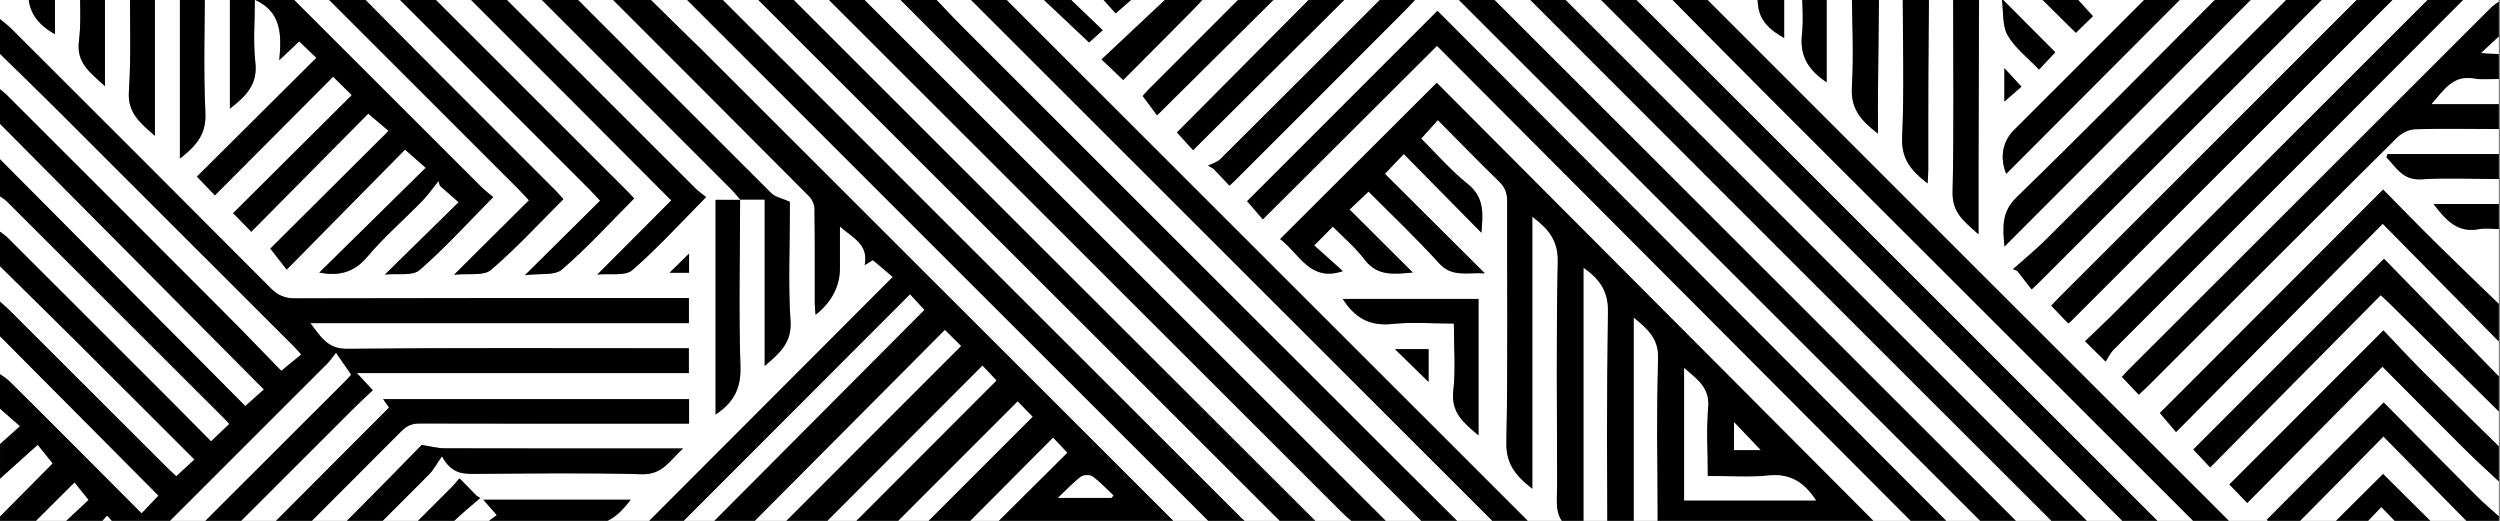 <?xml version="1.0" encoding="UTF-8"?><svg id="Layer_1" xmlns="http://www.w3.org/2000/svg" viewBox="0 0 1920 400"><rect x="0" y="0" width="1920" height="400" fill="#808080" stroke="none"/><defs><style>.cls-1,.cls-2{stroke-width:0px;}.cls-2{fill:#fff;}</style></defs><g id="Tsftgt"><path class="cls-2" d="m410.68,830.27h-26.87c-.97-1.24-1.82-2.59-2.93-3.69-61.88-61.85-123.79-123.69-185.71-185.5-1.05-1.05-2.37-1.84-2.41-1.87-4.85,4.66-9.13,8.77-13.68,13.14,59.16,59.18,118.51,118.55,177.86,177.92-9.6,0-19.19,0-28.79,0-1.6-2.23-2.92-4.74-4.84-6.66-48.34-48.39-96.78-96.69-145.09-145.11-4.46-4.47-8.2-9.64-11.44-13.48-6.14,5.86-10.46,9.99-16.24,15.51,2.53,1.84,5.42,3.41,7.65,5.64,42.36,42.17,84.67,84.4,126.91,126.68,5.6,5.6,10.79,11.61,16.17,17.42h-26.87c-9.15-9.66-18.29-19.32-28.3-29.89-9.49,10.38-18.42,20.14-27.35,29.89h-26.87c1.81-2.45,3.36-5.17,5.48-7.32,11.59-11.72,23.32-23.31,33.5-33.45-4.49-5.35-8.44-10.06-11.44-13.63-18.87,18.23-37.6,36.31-56.33,54.4h-26.87c22.94-23.3,45.88-46.61,68.04-69.11-4.68-4.72-8.87-8.94-13.54-13.65-17.07,17.13-34.45,34.42-51.67,51.88-10.03,10.17-19.8,20.58-29.69,30.88h-26.87c2.42-2.88,4.65-5.94,7.29-8.6,29.26-29.45,58.59-58.85,87.13-87.49-4.17-5-8.14-9.75-12.36-14.8-37.64,37.65-74.24,74.27-110.84,110.88h-26.87c41.46-41.06,82.92-82.12,124-122.8-5.24-6.1-9.13-10.62-13.07-15.2-1.71,1.46-2.73,2.23-3.62,3.12-34.65,34.48-69.37,68.89-103.82,103.57-3.3,3.32-4.92,8.32-7.06,12.1-.09-.19-.66-1.39-1.33-2.79C14.48,815.12,7.24,821.74,0,828.35c0-8.96,0-17.91,0-26.87,5.58-5.19,11.47-10.08,16.59-15.68,2.55-2.79,3.26-9.55,5.54-9.92,10.9-1.75,15.26-11.03,21.71-17.45,114.86-114.38,229.49-228.99,344.03-343.69,2.82-2.82,4.07-7.21,6.97-12.58,16.46,0,35.76-1.38,54.75.42,16.68,1.58,25.67-7.02,34.79-18.83h-113.22c3.65,4.14,6.5,7.38,10.42,11.83-2.91,2.22-5.44,3.72-7.46,5.74-83.7,83.59-167.32,167.27-251.03,250.85C82.15,693.08,41.04,733.81,0,774.62c0-8.96,0-17.91,0-26.87,12.37-10.08,22.47-22.48,33.74-33.65,104.66-103.7,208.67-208.05,312.97-312.12,6.94-6.92,14.69-13.03,22.07-19.51-.89-.56-1.79-1.11-2.68-1.67-4.16-4.23-8.31-8.47-13.22-13.46-2.1,2.39-4.07,4.91-6.32,7.15-102.43,102.33-204.85,204.66-307.37,306.9C26.38,694.17,13.07,706.45,0,718.97c0-8.96,0-17.91,0-26.87,11.21-10.67,22.64-21.11,33.59-32.03,98.69-98.47,197.31-197,295.84-295.62,3.54-3.54,5.92-8.23,10.03-14.06,7.23,13.68,16.26,13.6,25.86,13.54,42.52-.29,85.07-.91,127.57.28,15.77.44,21.16-10.15,31.7-19.78-6.27,0-9.77,0-13.27,0-56.6,0-113.19.06-169.79-.1-5.14-.01-10.28-1.45-17.7-2.56-15.08,15.35-31.51,32.33-48.22,49.04-79.8,79.82-159.69,159.56-239.48,239.4-4.46,4.46-8.25,9.6-12.35,14.43-3.27,3.72-7.75,6.48-11.82,9.75-4.19,3.36-7.99,7.21-11.96,10.85,0-8.96,0-17.91,0-26.87,9.17-8.76,18.5-17.35,27.47-26.3,93.66-93.56,187.3-187.15,280.77-280.9,4.2-4.21,8.16-5.96,14.05-5.94,65.23.2,130.47.12,195.7.12,3.7,0,7.41,0,11.22,0v-18.82h-234.94c1.87,2.68,3.22,4.6,4.53,6.47-55.57,55.66-110.86,111.15-166.27,166.53C88.42,523.58,44.18,567.51,0,611.5c0-8.96,0-17.91,0-26.87,2.31-2.2,4.68-4.35,6.93-6.61,88.25-88.13,176.48-176.28,264.74-264.4,4.68-4.67,9.58-9.13,14.6-13.9-4.12-4.46-7.37-7.97-12.2-13.2h254.95v-19.03c-5.12,0-9.56,0-14,0-82.83,0-165.66-.44-248.47.43-15.47.16-20.62-10.04-28.23-19.74h290.74v-19.23c-6.02,0-11.41,0-16.79,0-95.3,0-190.6-.08-285.9.2-7.72.02-13-2.31-18.36-7.69C141.68,154.81,75.14,88.38,8.62,21.95,5.96,19.3,2.88,17.08,0,14.67V-14.12h23.03c-3.92,17.52,1.85,30.72,19.19,40.39V-14.12h19.19c-.13,15.31,1.12,30.8-.78,45.89-2.06,16.41,8.33,23.74,19.97,34.42V-14.12h19.19c-.1,28.11,1.05,56.3-.78,84.3-1.07,16.36,8.2,23.85,19.98,34.13V-14.12h19.19V121.8c12.33-9.63,20.37-18.55,19.56-35.22-1.62-33.49-.41-67.12-.37-100.7h19.19v97.59c12.45-9.71,21.42-18.64,19.53-35.35-1.79-15.89-.39-32.15-.39-48.32,20.48,9.21,20.66,26.68,18.79,46.43,6.49-6.13,10.81-10.21,15.29-14.45,4.61,4.42,8.72,8.35,13.2,12.64-31.04,30.87-61.55,61.21-91.74,91.23,5.13,5.35,9.26,9.64,13.81,14.38,30.21-30.33,60.59-60.81,90.78-91.12,5.03,4.97,9.22,9.11,14.33,14.16-30.49,30.33-60.98,60.66-91.12,90.65,4.6,4.7,8.76,8.95,13.95,14.25,30.25-30.55,60.51-61.12,89.8-90.7,5.25,4.45,9.77,8.28,15.63,13.24-30.98,30.85-61.49,61.23-90.81,90.43,3.64,4.67,7.35,9.43,12.57,16.14,31.23-31.68,61.44-62.33,90.86-92.17,4.48,3.94,8.91,7.83,15.91,13.97-27.81,27.39-54.91,54.07-81.74,80.49,13.9,2.58,26.02.65,36.64-11.92,12.95-15.34,28.3-28.63,42.35-43.05,4.6-4.72,8.4-10.22,12.57-15.37.36,1.22.72,2.44,1.08,3.66,3.93,3.47,7.87,6.93,14.36,12.64-18.53,18.19-36.97,36.28-56.6,55.55,9.77-1.04,21.24,1.24,26.62-3.46,19.64-17.11,37.25-36.56,56.56-56.06-3.07-2.57-5.97-4.63-8.45-7.11-50.25-50.12-100.47-100.27-150.65-150.46-2.43-2.43-4.47-5.26-6.68-7.9,8.96,0,17.91,0,26.87,0,2.01,2.41,3.85,4.99,6.06,7.2,50.59,50.61,101.23,101.18,151.84,151.77,2.41,2.41,4.7,4.95,8.47,8.94-18.79,18.69-37.19,37-57.48,57.18,10.94-1.17,22.62,1.13,28.24-3.66,19.58-16.69,37.07-35.84,55.67-54.38-2.53-2.76-4.35-4.91-6.33-6.89-29.81-29.82-59.69-59.59-89.46-89.45-23.44-23.51-46.77-47.14-70.14-70.71,8.96,0,17.91,0,26.87,0,2.17,2.33,4.27,4.73,6.52,6.98,50.64,50.65,101.3,101.28,151.95,151.92,2.42,2.42,4.69,4.98,8.8,9.36-18.84,18.67-37.24,36.92-57.66,57.15,11.12-1.46,22.72.53,28.4-4.36,19.52-16.81,36.96-36.04,55.37-54.51-1.71-1.86-2.94-3.29-4.28-4.63-50.45-50.39-100.92-100.75-151.32-151.18-3.29-3.29-6-7.14-8.98-10.74,8.96,0,17.91,0,26.87,0,2.13,2.67,4.02,5.58,6.41,7.99,29.36,29.44,58.81,58.78,88.2,88.19,23.26,23.27,46.48,46.6,71.65,71.85-18.62,18.67-37.09,37.2-56.78,56.94,9.88-1,21.38,1.35,26.77-3.33,19.67-17.09,37.3-36.53,56.75-56.14-3.2-2.62-6.14-4.63-8.62-7.11-50.26-50.15-100.48-100.34-150.67-150.56-2.45-2.45-4.58-5.21-6.85-7.83,8.96,0,17.91,0,26.87,0,1.39,1.71,2.63,3.55,4.18,5.1,51.3,51.32,102.64,102.6,153.93,153.93,2.7,2.7,5.07,5.72,7.57,8.57-6.49-.02-12.97-.02-19.11-.02v164.84c13.75-9.05,19.61-19.94,19.06-36.82-1.39-42.71-.32-85.51-.24-128.27h18.9v127.83c11.76-10.08,20.91-17.96,19.8-34.64-1.85-27.66-.5-55.53-.5-83.32v-8.12c-6.01-2.69-11.14-3.55-14.15-6.55-54.34-54.03-108.42-108.32-162.56-162.56,8.96,0,17.91,0,26.87,0,54.93,54.95,109.89,109.88,164.68,164.98,2.29,2.31,4.06,6.28,4.11,9.5.34,24.3.17,48.6.21,72.91,0,2.65.36,5.31.6,8.53q18.71-14.83,18.71-36.13c0-10.56,0-21.13,0-31.69,9.52,8.54,22.37,13.73,19.01,29.63,3.58-2.15,5.85-3.51,6.31-3.78,5.18,4.38,9.49,8.02,15.27,12.91-76.51,76.62-152.54,152.76-229.25,229.59,64.68,64.74,129.72,129.84,196.52,196.7-2.91,2.04-6.54,3.51-8.55,6.19-7.84,10.41-17.82,12.9-30.68,12.81-85.38-.58-170.76-.3-256.14-.3-3.27,0-6.53,0-10.37,0,9.23,15.1,20.71,19.96,37.36,19.73,71.62-1.02,143.25-.43,214.88-.43,3.37,0,6.75,0,11.97,0-9.91,11.1-17.08,19.9-32.96,19.6-60.42-1.15-120.87-.47-181.31-.47-3.62,0-7.25,0-11.94,0q15.02,19.35,36.67,19.35c46.69,0,93.37,0,140.06-.01,3.03,0,6.07,0,10.83,0-9.88,11.8-17.79,20.49-33.96,19.55-28.68-1.66-57.53-.47-86.31-.47-9.14,0-18.28,0-28.01,0,10.59,16.46,15.71,19.43,32.43,19.43,25.17,0,50.34,0,75.17,0-.92,6.48-1.74,12.29-2.75,19.35h-66.15c-.33.85-.66,1.69-.99,2.54,7.14,5.51,13.7,14.44,21.55,15.78,14.85,2.55,30.44.74,43.64.74,4.22-5.5,6.82-9.8,10.27-13.25,121.18-121.22,242.44-242.35,363.67-363.51,2.42-2.42,4.71-4.97,7.27-7.67-1.76-1.94-2.96-3.39-4.29-4.72-122.6-122.5-245.22-245-367.83-367.49-1.35-1.35-2.8-2.61-4.16-3.95-15.59-15.3-31.17-30.6-46.76-45.9,10.87,0,21.75,0,32.62,0,2.05,3.62,3.41,7.92,6.25,10.76,134.91,134.99,269.95,269.86,404.96,404.75,1.98,1.98,3.83,4.09,6.09,6.53-1.55,1.72-2.73,3.16-4.04,4.46-131.6,131.53-263.19,263.07-394.96,394.41-2.71,2.71-7.55,4.15-11.55,4.51-7.69.7-15.5.2-24.46.2,6.11,7.27,10.95,13.01,15.79,18.76h-23.03c-81.15-81.15-162.29-162.3-243.46-243.42-1.04-1.04-2.38-1.79-2.49-1.87-5.06,4.44-9.49,8.33-15.48,13.58,3.42,2.59,6.52,4.42,8.99,6.89,72.42,72.24,144.79,144.54,217.13,216.88,2.41,2.41,4.36,5.29,6.53,7.95h-26.87c-1.52-1.97-2.84-4.13-4.59-5.88-69.58-69.59-139.2-139.15-208.82-208.7-1.53-1.53-3.2-2.91-4.46-4.06-4.85,4.33-9.29,8.29-14.06,12.55,2.53,2.64,4.67,4.98,6.91,7.21,42.25,42.24,84.57,84.43,126.77,126.73,23.89,23.95,47.6,48.09,71.39,72.14Zm214.83-191.66c-9.85-12.72-18.98-20.02-35.5-19.83-90.15,1.02-180.31.48-270.47.48h-11.81c10.29,12.04,18.4,20.46,35,19.87,44.7-1.58,89.5-.53,134.26-.53,48.9,0,97.81,0,148.52,0Zm-38.92-39.5c-53.18-53.25-105.56-105.71-160.67-160.9,7.16-5.51,13.6-10.47,20.03-15.42-18.06,1.04-38.58-9.58-51.08,14.39,2.08,1.51,4.96,3.09,7.2,5.32,48.43,48.28,97.29,96.14,144.79,145.31,11.71,12.12,23.49,13.93,39.73,11.3Zm-56.54,1.05c-50.12-50.32-99.83-100.23-148.53-149.13-4.23,3.42-8.89,7.19-13.35,10.8,45.2,45.46,89.77,90.35,134.49,135.09,1.78,1.78,4.9,2.92,7.47,3.09,6.66.43,13.36.14,19.92.14Zm-189.57-110.86c3.02,3.16,5.16,5.5,7.4,7.74,30.92,30.91,62.52,61.18,92.42,93.04,11.2,11.93,22.84,10.13,34.27,9.57-40.32-40.5-80.92-81.28-121.94-122.49-3.41,3.41-7.42,7.42-12.14,12.14Zm79.62,110.31c-31.41-31.52-62.9-63.12-93.7-94.04-3.68,3.33-8.05,7.29-12.77,11.56,23.78,23.81,48.08,46.56,70.37,71.12,11.16,12.29,23.11,13.29,36.1,11.36Zm-133.86-55.43c14.93,14.92,30.71,28.6,43.85,44.47,10.86,13.12,23.36,12.13,36.1,11.07-22.47-22.54-45.04-45.19-67.98-68.2-3.31,3.5-7.23,7.65-11.97,12.66Zm25.03,55.1c-12.84-13-26.31-26.62-40.04-40.52-3.52,3.51-7.71,7.7-12.37,12.36,15.77,14.27,26.19,37.29,52.41,28.16Zm217.92-389.85v-14.65c-4.95,4.86-9.89,9.72-14.92,14.65h14.92Z"/><path class="cls-2" d="m1840.4,830.27h-26.87c-22.94-23.12-45.87-46.25-68.83-69.35-33.53-33.74-67.09-67.45-100.88-101.43-2.33,2.04-4.07,3.39-5.62,4.94-53.36,53.27-106.72,106.56-160.02,159.89-1.71,1.71-2.89,3.95-4.32,5.95h-26.87c5.02-6.08,10.03-12.16,15.4-18.66h-307.1v18.66h-11.51c-8.08-6.99-7.96-16.2-7.94-25.93.21-103.94.13-207.88.13-311.83,0-3.31,0-6.63,0-10.86-13.92,9.5-20.02,19.78-19.83,36.4.99,90.18.47,180.37.47,270.56,0,3.5,0,7,0,11.35-14.81-9.47-19.76-20.47-19.54-36.84,1.03-77.38.46-154.79.46-232.18,0-3.32,0-6.64,0-10.82-13.81,9.49-20.2,19.63-19.89,36.33,1.19,64.58.48,129.2.48,193.8,0,3.38,0,6.76,0,11.99-11.4-9.66-19.87-17.02-19.52-32.81,1.19-53.38.45-106.81.45-160.22,0-3.26,0-6.52,0-10.54-14.66,9.61-20.62,20.55-19.95,37.48,1.52,38.64.48,77.38.49,116.08,0,3.33,0,6.66,0,11-13.22-9.2-20.4-18.6-19.47-34.76,1.59-27.41.45-54.98.41-82.49,0-2.67-.35-5.35-.58-8.54-13.14,9.16-22.33,19.19-19.07,35.96.84,4.31.13,8.93.13,13.41,0,12.32,0,24.64,0,36.96-.98.39-1.96.78-2.93,1.17-5.34-7.19-12.77-13.68-15.43-21.75-2.67-8.1-.59-17.77-.59-25.61-10.06,9.26-19.77,18.2-29.59,27.23,41.09,41.15,82.01,82.08,122.85,123.09,13.97,14.02,27.74,28.24,41.6,42.37h-26.87c-.99-1.23-1.88-2.56-2.99-3.67-47.94-47.93-95.89-95.84-143.85-143.74-1.54-1.54-3.22-2.93-5.16-4.69-4.62,4.57-8.85,8.75-13.57,13.43,46.52,46.51,92.61,92.59,138.7,138.67h-28.79c-1.37-2-2.47-4.28-4.16-5.97-38.6-38.66-77.26-77.26-115.93-115.84-1.07-1.07-2.37-1.9-2.56-2.05-4.76,4.52-9.07,8.61-13.59,12.91,19.52,19.63,39.14,39.26,58.62,59.01,17,17.24,33.85,34.63,50.76,51.95h-26.87c-2.03-2.4-3.89-4.97-6.1-7.18-26.65-26.7-53.41-53.3-79.99-80.07-3.51-3.54-6.17-7.94-8.36-10.82-6.34,5.99-10.66,10.08-16.84,15.92,28.14,27.39,56.28,54.77,84.42,82.16-8.96,0-17.91,0-26.87,0-23.65-23.15-47.29-46.3-71.05-69.56-3.85,3.81-8.08,8.02-12.68,12.58,13,13.1,25.85,25.88,38.49,38.86,5.69,5.84,10.98,12.07,16.45,18.12h-26.87c-13.7-14.46-27.41-28.92-41.13-43.39-5.35,5.13-9.67,9.26-14.08,13.49,9.54,10.06,18.94,19.98,28.34,29.9h-26.87c-5.01-5.38-10.03-10.76-15.67-16.82-5.59,6.25-10.31,11.54-15.04,16.82h-26.87c3.32-3.78,6.45-7.77,10-11.33,134.3-134.26,268.64-268.49,403.07-402.62,2.65-2.64,6.48-4.09,9.97-6.22-4.36-4.6-6.05-6.47-7.83-8.25C1041.75,268.52,908.31,135.2,774.92,1.84c-5.16-5.15-9.98-10.63-14.96-15.96,8.96,0,17.91,0,26.87,0,16.42,15.48,32.85,30.96,49.59,46.74,2.08-1.88,5.52-4.99,10.45-9.43-13.62-13.06-26.28-25.18-38.93-37.3,8.96,0,17.91,0,26.87,0,7.6,8.41,15.2,16.81,22.03,24.36,6.65-5.79,11.09-9.66,15.46-13.47-3.24-4.06-5.97-7.48-8.7-10.9,15.35,0,30.71,0,46.06,0-21.14,19.84-42.28,39.68-63.66,59.75,7.2,6.83,11.52,10.94,16.64,15.8,17.46-17.53,35.03-35.05,52.44-52.73,7.32-7.43,14.31-15.2,21.45-22.82,8.96,0,17.91,0,26.87,0-2.14,2.67-4.06,5.57-6.47,7.98-25.05,25.15-50.18,50.21-75.26,75.33-1.94,1.95-3.68,4.1-4.06,4.54,4.06,5.47,7.63,10.27,11.03,14.85,35.02-34.74,69.28-68.72,103.54-102.7,8.96,0,17.91,0,26.87,0-38.61,38.84-77.22,77.69-115.11,115.81,4.71,5.2,8.66,9.56,12.36,13.64,43.33-43.04,86.35-85.78,129.36-128.54.2-.19.18-.6.26-.91,8.96,0,17.91,0,26.87,0-1.81,2.17-3.46,4.5-5.45,6.49-43.33,43.35-86.66,86.71-130.15,129.9-2.4,2.38-6.22,3.34-9.38,4.96,1.36.77,2.71,1.54,4.07,2.31,4.07,4.28,8.14,8.56,12.4,13.04,1.3-1.2,2.73-2.45,4.07-3.79,43.36-43.33,86.74-86.62,130.01-130.03,7.35-7.37,14.22-15.23,21.31-22.87,2.56,0,5.12,0,7.68,0,2.74,3.07,5.34,6.29,8.25,9.2,206.03,205.89,412.09,411.74,618.11,617.63,15.11,15.1,30.01,30.42,45.48,46.11,44.37-44.57,87.82-88.22,131.15-131.75,3.65,2.39,6.21,4.07,8.77,5.75v15.35c-2.47,1.83-5.21,3.38-7.36,5.52-34.22,34.08-68.39,68.19-102.5,102.38-9.65,9.68-19.04,19.63-29.14,30.06-226.1-226.65-451.01-452.11-676.15-677.8-49.97,49.97-98.62,98.64-146.15,146.17,5.36,6.21,9.4,10.89,12.06,13.98,44.32-44.17,88.32-88.03,133.74-133.3,225.86,226.46,450.74,451.94,677.4,679.2,2.53-3.54,4.22-6.77,6.68-9.23,41.1-41.22,82.28-82.35,123.49-123.46,2.43-2.42,5.27-4.44,7.92-6.65v26.87c-20.08,19.64-40.3,39.15-60.2,58.97-26.26,26.15-52.26,52.55-79.9,80.38-225.71-226.4-450.7-452.08-675.55-677.63-40.54,40.44-80.07,79.87-120.27,119.97,15.29,11.66,22.74,33.08,48.15,24.64-8.02-7.2-15.31-13.74-22-19.75,5.36-5.41,9.52-9.61,14.31-14.45,8.14,8.3,17.36,16,24.43,25.33,9.93,13.12,22.6,11.09,36.96,9.93-16.92-16.86-32.91-32.8-48.52-48.35,5.27-5.01,9.59-9.12,14.56-13.84,17.86,18.01,36.7,35.8,54.05,54.94,10.1,11.15,21.19,7.1,35.23,7.85-27.05-26.94-51.89-51.67-76.72-76.4,4.98-5.23,9.07-9.53,14.49-15.23,20.03,20.32,39.46,40.02,59.63,60.48,1.2-14.49,2.48-27.06-10.57-37.5-13.07-10.46-24.17-23.38-35.68-34.78,4.67-5.21,8.43-9.4,12.79-14.26,16.03,16.16,31.37,31.97,47.16,47.32,4.54,4.42,6.11,8.93,6.1,15.12-.19,61.72.63,123.46-.6,185.16-.33,16.58,7.19,25.65,19.89,35.54v-208.97c12.61,9.6,19.93,18.41,19.57,34.72-1.29,57.22-.51,114.48-.49,171.73,0,12.86-2.98,26.7,11.97,34.21-4.46,5.59-11.05,10.06-11.36,14.92-1.23,19.31-.51,38.74-.51,58.9,4.71,0,8.17,0,11.63,0,89.87,0,179.75.53,269.6-.5,16.17-.18,23.96,7.98,33.39,19.1h-333.97v-57.88c-7.94,6-17.51,12.23-18.4,19.53-2.3,18.81-.77,38.1-.77,58.19,4.77,0,8.51,0,12.26,0,115.14,0,230.28.45,345.4-.51,16.55-.14,24.7,7.91,33.6,18.71-10.56,3.28-13.75,16.13-7.38,33.21,6.7-7.75,12.73-14.72,18.61-21.51,5.08,4.74,9.4,8.78,14.39,13.44-9.49,9.22-17.83,18.65-27.52,26.4-12.2,9.76-7.37,21.71-7.88,33.11.97.57,1.94,1.13,2.9,1.7,15.24-15.84,30.48-31.67,45.21-46.98,4.92,4.5,9.27,8.47,14.18,12.96-18.25,18.08-35.26,36.41-53.91,52.89-11.93,10.54-8.15,22.18-6.21,35.02,24.44-24.77,48.87-49.54,73.52-74.52,4.81,4.7,9.04,8.84,13.61,13.32-2.87,3.01-5.23,5.58-7.69,8.04-23.52,23.52-46.31,47.84-70.91,70.18-12.23,11.11-11.77,23.01-10.32,38.43,34.86-35.12,68.51-69.03,102.51-103.28,46.59,46.25,92.29,91.61,139.99,138.95,6.62-7.82,11.68-13.79,18.2-21.49,0,11.15,0,19.98,0,28.82q0,16.42,16.17,15.6c.85-.04,1.68-.63,3.12-1.2,0-16.22,1.27-32.61-.36-48.71-1.62-16.05,8.77-22.75,19.88-32.57v81.81h18.93c0-28.93,1.37-57.16-.52-85.16-1.12-16.66,7.85-24.69,19.62-34.96v120.31h19.33v-11c0-38.06,1.06-76.16-.5-114.16-.67-16.35,8.56-23.56,19.65-33.55,0,5,0,8.11,0,11.23,0,46.37-.06,92.75.17,139.12.01,3,2.32,5.98,3.57,8.97v19.19h-96.64c6.89,7.36,12.42,13.28,17.96,19.19Zm-584.23-38.34c-3.87-4.11-6.15-6.65-8.56-9.06-24.41-24.43-48.23-49.52-73.55-72.97-11.39-10.55-7.69-21.69-6.7-34.07,3.54,1.94,5.33,5.06,7.78,7.52,32.96,33.07,66.64,65.46,98.72,99.36,11.16,11.79,22.62,8.64,35.54,7.44-1.61-2.89-4.18-4.36-6.2-6.37-42.13-42-83.7-84.56-126.59-125.77-11.54-11.09-11.94-22.43-8.46-37.48,3.09,1.8,4.18,5.45,6.55,7.82,51.47,51.65,103.43,102.81,154.38,154.98,11,11.26,22.21,7.82,34.63,6.99-1.86-3.2-4.59-4.98-6.84-7.23-60.89-60.78-121.43-121.91-182.84-182.15-10.98-10.77-7.82-21.65-6.75-34,2.83,1.29,3.98,3.69,5.76,5.47,69.39,69.45,139.2,138.5,207.94,208.6,11.55,11.78,23.09,11.28,38.13,10.32-3.47-3.66-5.76-6.18-8.17-8.59-24.43-24.41-48.89-48.8-73.33-73.21-55.43-55.38-110.82-110.79-166.38-166.05-2.67-2.66-6.73-3.92-11.18-6.41v246.82c16.29-8.89,21.9-22.44,18.38-40.67,9.49,9.18,17.45,16.88,27.94,27.03-7.27,5.94-14.71,12.04-22.16,18.13,12.74.43,25.62,6.31,34.9-7.51,8.64,15.54,22.38,10.23,37.09,11.05Zm-63.58-252.27c4.59,3.65,7.31,5.42,9.57,7.67,78.96,78.79,158.1,157.41,236.56,236.69,10.83,10.95,21.8,6.82,33.8,6.26-1.84-3.27-4.56-5.03-6.8-7.27-77.37-77.22-155.03-154.15-231.66-232.1-11.82-12.02-23.52-13.94-41.47-11.24Zm57.73-.4c80.87,81.08,161.46,161.86,241.7,242.3,4.26-4.26,8.62-8.61,13.7-13.68-2.64-2.36-5.37-4.57-7.84-7.04-69.91-69.81-140.15-139.3-209.34-209.81-11.69-11.91-23.34-14.39-38.21-11.77Zm268.42,214.29v-214.65h-18.21c-.17,2.9-.45,5.38-.45,7.85-.05,57.21.67,114.44-.55,171.63-.35,16.46,6.69,26,19.21,35.17Zm-57.4-214.71c0,4.71,0,8.5,0,12.29,0,43.47,1,86.97-.49,130.38-.57,16.57,8.43,24.24,19.48,34.02v-176.7h-18.99Zm-430.12-309.27c9.2,14.48,20.7,21.02,37.75,19.24,15.38-1.61,31.07-.34,47.6-.34,0,18.04,1.48,35.06-.42,51.69-1.91,16.72,7.94,24.57,19.32,34.19v-104.78h-104.25Zm391.89,309.22c-.16,3.49-.36,5.99-.36,8.5-.02,32.2,1.04,64.46-.45,96.59-.75,16.21,8.46,23.63,19.45,32.88v-137.96h-18.63Zm-38.52.09c-.16,3.55-.42,6.66-.42,9.76-.04,19.15,1.34,38.43-.43,57.42-1.55,16.56,9.84,22.73,19.16,32.76v-99.95h-18.31Zm-38.96-.02c0,10.44,1.12,20.1-.25,29.4-2.38,16.12,9.2,22.21,19.08,31.41v-60.81h-18.83Zm-248.5-270.75h-25.8c8.58,8.37,17.37,16.96,25.8,25.19v-25.19Zm228.59,292.33v-21.4h-21.05c7.08,7.2,13.82,14.05,21.05,21.4Z"/><path class="cls-2" d="m1742.52-14.12c8.96,0,17.91,0,26.87,0-.81.99-1.53,2.05-2.43,2.95-65.15,65.05-130.27,130.13-195.53,195.06-8.07,8.03-16.96,15.24-25.46,22.83l3.27,1.3c3.67,4.72,7.34,9.44,11.06,14.23,2.16-2,3.36-3.05,4.49-4.18,75.99-75.92,151.97-151.85,227.93-227.79,1.33-1.33,2.38-2.93,3.55-4.4,8.96,0,17.91,0,26.87,0-2.29,2.61-4.45,5.35-6.9,7.8-78.17,78.17-156.37,156.31-234.55,234.46-2.4,2.4-4.69,4.92-6.3,6.62,4.81,5.02,8.91,9.3,13.05,13.62.73-.6,1.52-1.15,2.19-1.82,85.22-85.13,170.43-170.26,255.61-255.43,1.5-1.5,2.53-3.49,3.77-5.26,8.96,0,17.91,0,26.87,0-1.88,2.45-3.51,5.15-5.67,7.32-83.18,83.18-166.4,166.33-249.65,249.44-6.52,6.51-13.29,12.77-20.19,19.39,5.19,5.14,9.42,9.33,15.79,15.64,1.98-3.03,3.46-6.45,5.91-8.91,51.7-51.83,103.53-103.53,155.28-155.3,42.48-42.49,84.89-85.05,127.33-127.59,4.48,0,8.96,0,13.43,0V1.23c-2.2,1.74-4.6,3.28-6.57,5.25-92.74,92.59-185.44,185.22-278.13,277.85-1.78,1.78-3.4,3.71-4.72,5.15,4.37,4.61,8.47,8.94,12.92,13.64,2.75-2.61,5.32-4.93,7.76-7.37,63.54-63.47,127.02-127.02,190.77-190.28,3.39-3.37,9.05-6.09,13.73-6.23,21.39-.61,42.82-.19,64.23-.13v19.19h-85.56c-.23.87-.46,1.73-.69,2.6,7.52,7.59,12.36,17.72,26.82,16.8,19.73-1.26,39.61-.25,59.43-.21v19.19h-50.13c9.52,12.41,18.41,22.5,34.93,19.29,4.89-.95,10.12-.12,15.2-.1v57.57c-16.01-15.51-32.14-30.9-47.99-46.57-14.06-13.89-27.82-28.08-40.85-41.28-58.1,58.16-115.36,115.47-171.43,171.61,3.23,3.81,7.07,8.34,12.39,14.61,52.92-53.33,105.28-106.1,158.73-159.96,29.9,30.31,59.53,60.34,89.16,90.38,0,8.96,0,17.91,0,26.87-29.64-30.37-59.28-60.74-88.16-90.34-50.14,50.14-98.21,98.21-146.45,146.46,3.65,3.87,7.74,8.22,12.95,13.75,44-44.45,87.31-88.19,130.99-132.3,3.2,3.03,5.76,5.37,8.22,7.8,27.49,27.16,54.97,54.34,82.46,81.51v26.87c-19.57-19.26-39.24-38.42-58.66-57.82-10.36-10.35-20.27-21.13-29.96-31.28-40.32,40.33-79.31,79.33-118.29,118.33,3.7,3.83,7.84,8.12,13.72,14.21,34.49-34.77,69.01-69.58,103.81-104.67,21.31,21.38,42.45,42.74,63.77,63.92,8.33,8.27,17.06,16.14,25.61,24.18v26.87c-5.6-5.09-11.43-9.95-16.78-15.3-24.34-24.37-48.53-48.87-71.63-72.16-30.88,30.98-60.93,61.13-89.74,90.03,3.07,3.48,6.97,7.91,12.42,14.1,25.39-25.68,50.64-51.23,77.13-78.02,29.53,30.04,59.06,60.09,88.6,90.14v26.87c-30.11-29.88-60.22-59.76-88.88-88.2-21.69,21.58-42.65,42.44-62.29,61.99,3.38,3.66,7.39,7.99,12.7,13.73,15.73-16.43,31.58-32.99,48.22-50.37,6.88,7.04,13.01,13.48,19.33,19.73,23.61,23.36,47.27,46.66,70.92,69.98v26.87c-2.39-2.07-4.92-4-7.14-6.23-27.24-27.35-54.44-54.75-82.62-83.12-17.14,17.25-33.53,33.73-50.15,50.45-2.14-2.05-4.48-4.2-6.73-6.45-84.21-84.05-168.44-168.09-252.6-252.18-74.21-74.15-148.36-148.36-222.53-222.54,17.91,0,35.82,0,53.73,0-3.57,22.79.56,32.68,19.19,43.3V-14.12h13.43c.18,13.69,1.66,27.53.22,41.05-1.8,16.86,5.78,27.43,18.97,36.26V-14.12c6.4,0,12.79,0,19.19,0,.24,27.09,1.79,54.26.23,81.25-.97,16.71,7.21,25.66,20.03,35.51,0-13.42-.09-25.42.02-37.41.23-26.45.55-52.91.84-79.36,5.76,0,11.51,0,17.27,0,.31,3.79.89,7.58.89,11.37.07,36.14,1.14,72.33-.44,108.4-.73,16.7,7.19,25.71,19.52,35.21.2-4.05.48-7.11.49-10.17.04-23.35-.05-46.7.06-70.05.11-24.93.39-49.85.6-74.78,6.4,0,12.79,0,19.19,0-.24,3.8-.69,7.6-.7,11.4-.05,50.1.69,100.21-.45,150.28-.36,15.89,9.01,22.64,19.88,32.37,0-16.86-.03-31.76,0-46.67.14-49.13.3-98.26.45-147.38,11.51,0,23.03,0,34.54,0,13.11,12.94,26.21,25.89,39.79,39.3,4.48-4.37,8.73-8.51,13.08-12.75-8.43-9.29-16.26-17.92-24.09-26.55,8.96,0,17.91,0,26.87,0,3.59,4.1,7.17,8.19,11.22,12.82,4.6-5,8.2-8.91,11.81-12.82,8.96,0,17.91,0,26.87,0-2.09,2.37-4.07,4.86-6.3,7.09-35.64,35.66-71.31,71.29-106.98,106.93-8.77,8.76-11.05,21.01-5.97,33.59,48.39-48.48,96.63-96.8,144.84-145.16.62-.62.85-1.63,1.27-2.45,8.96,0,17.91,0,26.87,0-2.19,2.65-4.17,5.51-6.59,7.93-52.65,52.69-104.93,105.77-158.35,157.66-11.67,11.33-10.68,22.69-9.38,37.88,68.63-68.75,135.87-136.11,203.11-203.47Zm-164.08,54.27c-13.11-13.16-26.2-26.3-41.06-41.21,1.42,10.41.25,20.86,4.48,28.17,5.74,9.91,15.63,17.41,24.07,26.29,5.15-5.46,9.23-9.78,12.5-13.25Zm-39.09,12.19v25.66c4.65-4.07,9.05-7.92,13.08-11.44-4.32-4.7-8.13-8.85-13.08-14.23Z"/><path class="cls-1" d="m485.53-14.12c15.58,15.3,31.17,30.61,46.76,45.9,1.37,1.34,2.81,2.6,4.16,3.95,122.62,122.49,245.23,244.99,367.83,367.49,1.33,1.33,2.53,2.78,4.29,4.72-2.56,2.7-4.85,5.25-7.27,7.67-121.24,121.16-242.5,242.3-363.67,363.51-3.45,3.45-6.05,7.75-10.27,13.25-13.2,0-28.79,1.81-43.64-.74-7.86-1.35-14.41-10.28-21.55-15.78.33-.85.66-1.69.99-2.54h66.15c1-7.05,1.83-12.87,2.75-19.35-24.83,0-50,0-75.17,0-16.72,0-21.83-2.97-32.43-19.43,9.74,0,18.88,0,28.01,0,28.78,0,57.63-1.2,86.31.47,16.17.94,24.07-7.75,33.96-19.55-4.77,0-7.8,0-10.83,0-46.69,0-93.37,0-140.06.01q-21.64,0-36.67-19.35c4.69,0,8.31,0,11.94,0,60.44,0,120.89-.68,181.31.47,15.88.3,23.05-8.5,32.96-19.6-5.22,0-8.59,0-11.97,0-71.63,0-143.27-.59-214.88.43-16.65.24-28.14-4.63-37.36-19.73,3.84,0,7.11,0,10.37,0,85.38,0,170.76-.28,256.14.3,12.86.09,22.84-2.4,30.68-12.81,2.02-2.68,5.64-4.15,8.55-6.19-66.8-66.86-131.84-131.96-196.52-196.7,76.72-76.83,152.74-152.96,229.25-229.59-5.78-4.89-10.08-8.52-15.27-12.91-.46.27-2.72,1.63-6.31,3.78,3.35-15.9-9.49-21.09-19.01-29.63,0,10.56,0,21.13,0,31.69q0,21.3-18.71,36.13c-.24-3.22-.59-5.88-.6-8.53-.04-24.3.13-48.61-.21-72.91-.05-3.22-1.81-7.19-4.11-9.5-54.78-55.1-109.75-110.02-164.68-164.98,9.6,0,19.19,0,28.79,0Zm213.38,240.27c-71.9,71.96-143.23,143.36-213.83,214.02,60.23,60.34,120.84,121.06,180.79,181.12,3.75-3.68,7.95-7.8,13.32-13.06-55.94-56.02-112.05-112.22-169.26-169.51,66.75-67.01,133.64-134.17,199.91-200.7-3.27-3.55-7.13-7.74-10.93-11.86Zm-159.2,214.18c51.14,51.3,102.53,102.85,153.62,154.1,3.68-3.83,7.76-8.09,13.43-14-46.77-46.6-93.95-93.61-141.96-141.44,57.76-57.77,115.57-115.58,173.23-173.25-4.07-4.03-8.25-8.19-12.37-12.27-62.09,62.39-124.28,124.88-185.97,186.86Zm214.85-159.48c-53.84,53.9-107.29,107.42-159.84,160.02,41.65,41.8,83.98,84.3,124.85,125.33,4.4-3.34,9.16-6.94,15.37-11.66-38.91-38.74-76.89-76.56-116.19-115.68,48.76-48.81,97.67-97.77,146.49-146.63-3.81-4.06-7.73-8.23-10.68-11.38Zm38.44,39.22c-4.21-4.32-8.34-8.56-11.45-11.75-44.77,44.8-89.15,89.2-132.06,132.13,32.47,32.74,65.67,66.21,97.96,98.77,4.02-3.31,8.55-7.05,14.4-11.87-29.85-29.65-58.77-58.39-88.35-87.78,39.75-39.75,79.45-79.45,119.5-119.5Zm-66.29,119.95c31.81-31.6,62.54-62.12,92.94-92.32-4.14-4.37-8.02-8.48-10.88-11.49-35.26,35.44-70.47,70.82-104.95,105.48,23.1,23.11,47.22,47.24,71.25,71.28,3.9-3.56,8.25-7.54,13.05-11.92-20.32-20.19-40-39.75-61.41-61.02Zm154.86-34.17c-4.44-1.33-8.29-3.43-12.18-3.49-20.1-.34-40.35,1.26-60.29-.6-16.39-1.53-23.78,8.23-33.8,19.6,26.87,0,51.96-.65,76.99.28,12.36.46,21.78-2.35,29.28-15.78Zm-124.62,35.26c8.52,12.85,18.57,19.69,33.89,17.45,8.43-1.23,17.37-1.32,25.77.02,15.02,2.41,22.17-7.21,31.07-17.48h-90.73Zm96.49-58.74c.58-.6,1.16-1.2,1.73-1.79-5.26-4.93-10.2-10.29-15.95-14.55-2-1.48-6.95-1.45-8.95.04-5.74,4.27-10.66,9.63-17.74,16.3h40.91Zm-43.07,96.29h-17.1c3.69,3.53,6.11,5.84,8.94,8.55,2.74-2.87,5.02-5.25,8.16-8.55Z"/><path class="cls-1" d="m1919.08,791.89c-1.24-2.99-3.55-5.97-3.57-8.97-.23-46.37-.17-92.75-.17-139.12,0-3.11,0-6.23,0-11.23-11.09,9.99-20.32,17.19-19.65,33.55,1.56,38,.5,76.1.5,114.16v11h-19.33v-120.31c-11.77,10.27-20.74,18.3-19.62,34.96,1.88,28.01.52,56.23.52,85.16h-18.93v-81.81c-11.11,9.82-21.5,16.52-19.88,32.57,1.62,16.1.36,32.49.36,48.71-1.44.57-2.27,1.16-3.12,1.2q-16.17.83-16.17-15.6c0-8.83,0-17.67,0-28.82-6.52,7.7-11.58,13.67-18.2,21.49-47.7-47.35-93.39-92.71-139.99-138.95-34,34.26-67.65,68.16-102.51,103.28-1.45-15.43-1.91-27.33,10.32-38.43,24.59-22.34,47.39-46.66,70.91-70.18,2.46-2.46,4.81-5.03,7.69-8.04-4.57-4.47-8.8-8.61-13.61-13.32-24.65,24.98-49.08,49.75-73.52,74.52-1.94-12.84-5.72-24.48,6.21-35.02,18.65-16.48,35.67-34.81,53.91-52.89-4.91-4.49-9.26-8.46-14.18-12.96-14.73,15.31-29.97,31.15-45.21,46.98-.97-.57-1.94-1.13-2.9-1.7.51-11.4-4.32-23.35,7.88-33.11,9.69-7.75,18.03-17.18,27.52-26.4-4.99-4.66-9.31-8.7-14.39-13.44-5.88,6.79-11.91,13.76-18.61,21.51-6.37-17.08-3.18-29.93,7.38-33.21-8.9-10.8-17.04-18.85-33.6-18.71-115.13.96-230.27.51-345.4.51-3.75,0-7.49,0-12.26,0,0-20.09-1.53-39.37.77-58.19.89-7.29,10.46-13.52,18.4-19.53v57.88h333.97c-9.43-11.12-17.22-19.28-33.39-19.1-89.86,1.02-179.73.49-269.6.5-3.46,0-6.92,0-11.63,0,0-20.16-.73-39.59.51-58.9.31-4.86,6.9-9.33,11.36-14.92-14.95-7.51-11.96-21.35-11.97-34.21-.02-57.25-.8-114.51.49-171.73.37-16.31-6.95-25.11-19.57-34.72v208.97c-12.7-9.89-20.22-18.96-19.89-35.54,1.24-61.7.42-123.44.6-185.16.02-6.18-1.55-10.7-6.1-15.12-15.79-15.35-31.14-31.17-47.16-47.32-4.36,4.86-8.11,9.05-12.79,14.26,11.51,11.39,22.61,24.32,35.68,34.78,13.06,10.44,11.78,23.01,10.57,37.5-20.17-20.46-39.59-40.16-59.63-60.48-5.42,5.69-9.51,10-14.49,15.23,24.83,24.72,49.67,49.46,76.72,76.4-14.03-.75-25.12,3.3-35.23-7.85-17.35-19.14-36.18-36.94-54.05-54.94-4.97,4.73-9.29,8.83-14.56,13.84,15.61,15.55,31.6,31.49,48.52,48.35-14.36,1.16-27.03,3.19-36.96-9.93-7.06-9.33-16.29-17.03-24.43-25.33-4.79,4.84-8.95,9.04-14.31,14.45,6.69,6.01,13.98,12.55,22,19.75-25.41,8.44-32.86-12.98-48.15-24.64,40.2-40.1,79.73-79.53,120.27-119.97,224.86,225.55,449.84,451.23,675.55,677.63,27.64-27.83,53.64-54.23,79.9-80.38,19.9-19.82,40.12-39.32,60.2-58.97v189.99ZM1216.27,205.83v255.27h256.02c-9.56-10.96-17.1-19.49-33.34-19.18-64.22,1.22-128.48.5-192.73.5-3.68,0-7.36,0-11.86,0v-12.8c0-63.29-.67-126.59.47-189.85.29-16.12-6.42-25.41-18.56-33.93Zm56.62,198.19v-11.38c0-38.98-.91-77.98.44-116.91.55-15.8-8.15-23.03-18.55-31.66v178.46h178.88c-9.6-11.54-17.92-19.67-34.4-19.04-41.45,1.59-83.01.53-126.38.53Zm121.77-19.73c-9.15-13.97-19.92-20.81-36.45-19.08-15.06,1.58-30.43.34-46.77.34,0-18.35-1.15-35.64.34-52.71,1.34-15.31-8.59-21.53-18.36-30.2v101.65h101.23Zm-42.55-38.66c-6.18-6.49-13.67-14.35-20.37-21.39v21.39h20.37Z"/><path class="cls-1" d="m1297.3-14.12c74.18,74.18,148.32,148.4,222.53,222.54,84.17,84.09,168.4,168.13,252.6,252.18,2.25,2.24,4.59,4.4,6.73,6.45,16.62-16.72,33.01-33.21,50.15-50.45,28.18,28.36,55.38,55.76,82.62,83.12,2.22,2.23,4.75,4.16,7.14,6.23v26.87c-2.56-1.68-5.12-3.36-8.77-5.75-43.33,43.53-86.78,87.18-131.15,131.75-15.47-15.69-30.37-31.01-45.48-46.11C1527.65,406.82,1321.59,200.96,1115.56-4.92c-2.91-2.91-5.51-6.12-8.25-9.2,8.96,0,17.91,0,26.87,0,1.74,1.87,3.43,3.79,5.23,5.59,196.8,196.61,393.62,393.22,590.42,589.83,16.48,16.47,32.87,33.04,48.7,48.96,39.69-39.63,78.76-78.65,117.1-116.93-3.58-4.15-7.47-8.65-12.4-14.36-34.78,35.15-69.1,69.84-103.64,104.75-2.4-2.27-4.51-4.19-6.53-6.21-139.82-139.65-279.64-279.29-419.42-418.96-64.23-64.18-128.4-128.44-192.59-192.66,9.6,0,19.19,0,28.79,0,2.16,2.66,4.09,5.54,6.5,7.95,191.99,191.89,384.01,383.74,576.03,575.58,2.38,2.37,4.87,4.62,6.55,6.21,30.56-30.46,60.42-60.22,89.89-89.59-3.62-4.2-7.5-8.7-12.63-14.66-26.16,26.26-51.54,51.75-77.14,77.45-1.6-1.48-3.28-2.92-4.84-4.48C1590.09,360.39,1406,176.43,1221.93-7.55c-1.97-1.97-3.5-4.37-5.24-6.57,8.96,0,17.91,0,26.87,0,2.09,2.38,4.06,4.88,6.3,7.11,173.94,173.85,347.92,347.68,521.8,521.59,2.45,2.45,3.78,6.02,4.85,7.79,23.15-23.03,44.1-43.87,64.4-64.07-3.13-3.82-6.74-8.24-11.28-13.79-17.02,17.3-33.3,33.83-49.85,50.64-2.74-2.59-4.86-4.5-6.87-6.5-137.35-137.18-274.71-274.34-412.01-411.57-30.29-30.27-60.32-60.79-90.47-91.2,8.96,0,17.91,0,26.87,0Z"/><path class="cls-1" d="m0,14.67c2.88,2.42,5.96,4.64,8.62,7.28,66.53,66.43,133.07,132.86,199.4,199.49,5.36,5.38,10.64,7.71,18.36,7.69,95.3-.28,190.6-.19,285.9-.2,5.39,0,10.78,0,16.79,0v19.23H238.32c7.61,9.7,12.76,19.9,28.23,19.74,82.82-.86,165.65-.42,248.47-.43,4.44,0,8.89,0,14,0v19.03h-254.95c4.83,5.23,8.08,8.74,12.2,13.2-5.02,4.77-9.92,9.23-14.6,13.9C183.41,401.74,95.18,489.89,6.93,578.02,4.68,580.28,2.31,582.43,0,584.63c0-9.6,0-19.19,0-28.79,2.22-1.67,4.68-3.11,6.63-5.06,86.44-86.28,172.84-172.61,259.23-258.95,1.96-1.96,3.7-4.13,3.69-4.12-3.88-5.6-7.26-10.47-11.51-16.6-2.81,3.53-4.4,5.98-6.43,8.01-75.97,75.96-151.95,151.9-228.01,227.77C15.98,514.5,7.88,521.63,0,528.98c0-8.96,0-17.91,0-26.87,4.81-4.44,9.61-8.88,15.21-14.05C9.48,483.23,4.74,479.24,0,475.24c0-9.6,0-19.19,0-28.79,9.5,9.22,19,18.44,28.1,27.27,5.16-4.53,9.44-8.28,13.03-11.43C26.95,447.58,13.48,433.59,0,419.59c0-7.68,0-15.35,0-23.03,13.78-13.9,27.55-27.8,40.31-40.66-4.22-5.23-7.91-9.82-11.37-14.12-10.25,9.21-19.59,17.61-28.93,26,0-8.96,0-17.91,0-26.87,4.81-4.3,9.62-8.6,15.18-13.58C9.41,322.28,4.7,318.16,0,314.04c0-8.96,0-17.91,0-26.87,2.46,1.83,5.19,3.39,7.35,5.52,15.45,15.26,30.8,30.62,46.14,45.99,18.25,18.27,36.47,36.57,55.26,55.42,4.62-4.85,8.7-9.14,12.8-13.45C80.97,339.83,40.48,299.11,0,258.39c0-8.96,0-17.91,0-26.87,2.37,2.11,4.84,4.12,7.08,6.36,40.75,40.66,81.47,81.35,122.21,122.01,2.2,2.19,4.56,4.22,6.14,5.67,4.84-4.45,9.15-8.42,13.74-12.64-30.79-30.76-61.28-61.31-91.87-91.75C38.28,242.25,19.11,223.49,0,204.65c0-8.96,0-17.91,0-26.87,1.97,1.53,4.13,2.86,5.88,4.61,41.86,41.77,83.68,83.56,125.49,125.38,10.57,10.57,21.04,21.23,30.72,31,5.17-4.92,9.44-8.99,13.85-13.18-.78-.87-1.58-1.86-2.47-2.75C117.4,266.82,61.33,210.79,5.22,154.8,3.7,153.29,1.75,152.2,0,150.92c0-9.6,0-19.19,0-28.79,63.24,63.62,126.48,127.25,188.41,189.56,5.78-5.17,10.2-9.13,14.07-12.59C135.03,231.2,67.52,163.23,0,95.27c0-8.96,0-17.91,0-26.87,1.7,1.41,3.53,2.7,5.08,4.25,55.86,55.81,111.73,111.62,167.51,167.51,14.99,15.03,29.68,30.36,43.45,44.46,5.92-4.86,10.33-8.47,15.14-12.41-2.25-2.45-3.86-4.35-5.62-6.11-61.05-61.02-122.09-122.06-183.2-183.03C28.37,69.11,14.13,55.38,0,41.53c0-8.96,0-17.91,0-26.87Zm67.89,369.28c-4.68-5.84-8.38-10.46-10.67-13.31-13.43,13.39-26.2,26.12-37.28,37.16,11.88,12,24.58,24.82,37.19,37.55,3.39-3.14,7.59-7.02,14.18-13.12-9.79-8.37-18.93-16.17-28.79-24.6,9.56-8.92,17.95-16.76,25.37-23.68Zm3.98,23.66c3.44,3.88,7.15,8.06,9.52,10.74,4.75-3.76,8.94-7.07,12.38-9.79-3.93-4.21-7.51-8.06-11.57-12.41-3.54,3.92-6.93,7.69-10.33,11.46Z"/><path class="cls-1" d="m1919.08,575.04c-2.65,2.21-5.49,4.22-7.92,6.65-41.21,41.1-82.39,82.24-123.49,123.46-2.46,2.46-4.15,5.69-6.68,9.23-226.66-227.26-451.54-452.74-677.4-679.2-45.42,45.27-89.42,89.13-133.74,133.3-2.67-3.09-6.7-7.76-12.06-13.98,47.52-47.53,96.18-96.19,146.15-146.17,225.14,225.69,450.05,451.15,676.15,677.8,10.09-10.43,19.48-20.38,29.14-30.06,34.1-34.19,68.28-68.31,102.5-102.38,2.15-2.14,4.89-3.69,7.36-5.52v26.87Z"/><path class="cls-1" d="m704.3,830.27h-26.87c2.31-2.61,4.48-5.34,6.94-7.8,134.38-134.28,268.76-268.56,403.25-402.73,3.78-3.77,8.67-6.43,13.23-9.75-4.46-4.75-6.34-6.88-8.35-8.88-98.19-98.1-196.41-196.17-294.56-294.31-40.24-40.24-80.35-80.61-120.51-120.93,9.6,0,19.19,0,28.79,0,11.58,12.17,22.91,24.59,34.79,36.46,112.54,112.54,225.16,224.98,337.77,337.45,15.95,15.93,31.96,31.81,49.1,48.86-3.58,2.84-6.3,4.61-8.55,6.85-65.17,65-130.31,130.02-195.41,195.09-73.23,73.2-146.41,146.45-219.61,219.68Z"/><path class="cls-1" d="m516.23,830.27c-4.84-5.75-9.67-11.49-15.79-18.76,8.96,0,16.76.5,24.46-.2,4-.36,8.84-1.81,11.55-4.51,131.78-131.35,263.36-262.89,394.96-394.41,1.31-1.31,2.49-2.74,4.04-4.46-2.26-2.43-4.11-4.55-6.09-6.53C794.35,266.5,659.31,131.63,524.4-3.36c-2.83-2.84-4.2-7.14-6.25-10.76,8.32,0,16.63,0,24.95,0,2.24,2.92,4.19,6.14,6.78,8.72,134.56,134.51,269.16,268.98,403.83,403.38,3.11,3.1,7.02,5.4,10.86,8.29-4,4.24-6.11,6.6-8.33,8.82-90.93,90.87-181.89,181.69-272.8,272.59-47.48,47.47-94.84,95.05-142.25,142.58h-24.95Z"/><path class="cls-1" d="m569.97-14.12c8.96,0,17.91,0,26.87,0,2.9,3.32,5.61,6.83,8.72,9.94,134.99,134.92,270,269.83,405.13,404.61,2.38,2.38,6.26,3.25,10.46,5.33-7.87,7.42-12.15,11.25-16.22,15.3-133.92,133.72-267.82,267.46-401.68,401.24-2.4,2.4-4.28,5.31-6.41,7.98h-28.79c1.95-2.1,3.85-4.26,5.87-6.28,136.33-136.2,272.68-272.39,409.02-408.59,2.43-2.43,4.75-4.96,7.27-7.59-1.99-2.11-3.47-3.76-5.04-5.32C848.81,266.3,712.44,130.12,576.12-6.11c-2.36-2.36-4.12-5.33-6.16-8.01Z"/><path class="cls-1" d="m759.96-14.12c4.98,5.33,9.81,10.81,14.96,15.96,133.4,133.36,266.83,266.68,400.25,400.01,1.78,1.78,3.47,3.65,7.83,8.25-3.48,2.13-7.32,3.58-9.97,6.22-134.43,134.13-268.76,268.36-403.07,402.62-3.55,3.55-6.68,7.54-10,11.33-9.6,0-19.19,0-28.79,0,140.6-140.86,281.21-281.72,422.02-422.79-1.65-1.74-3.13-3.39-4.69-4.95C1012.6,266.78,876.7,131.02,740.84-4.77c-2.85-2.85-5.18-6.22-7.76-9.35,8.96,0,17.91,0,26.87,0Z"/><path class="cls-2" d="m569.97-14.12c2.04,2.68,3.79,5.65,6.16,8.01,136.32,136.23,272.69,272.4,409.04,408.59,1.56,1.56,3.04,3.21,5.04,5.32-2.52,2.64-4.84,5.17-7.27,7.59-136.34,136.2-272.68,272.39-409.02,408.59-2.03,2.02-3.92,4.18-5.87,6.28h-26.87c47.41-47.53,94.78-95.11,142.25-142.58,90.9-90.89,181.87-181.72,272.8-272.59,2.23-2.23,4.33-4.58,8.33-8.82-3.84-2.9-7.75-5.19-10.86-8.29C819.04,263.58,684.43,129.11,549.88-5.4c-2.58-2.58-4.53-5.8-6.78-8.72,8.96,0,17.91,0,26.87,0Z"/><path class="cls-2" d="m733.09-14.12c2.57,3.13,4.91,6.5,7.76,9.35,135.86,135.8,271.76,271.55,407.65,407.31,1.56,1.56,3.04,3.2,4.69,4.95-140.81,141.06-281.41,281.93-422.02,422.79-8.96,0-17.91,0-26.87,0,73.2-73.23,146.38-146.48,219.61-219.68,65.1-65.07,130.24-130.09,195.41-195.09,2.25-2.24,4.97-4.01,8.55-6.85-17.14-17.06-33.14-32.93-49.1-48.86-112.61-112.46-225.24-224.91-337.77-337.45-11.87-11.87-23.2-24.29-34.79-36.46,8.96,0,17.91,0,26.87,0Z"/><path class="cls-2" d="m596.83,830.27c2.13-2.67,4.01-5.58,6.41-7.98,133.86-133.78,267.76-267.52,401.68-401.24,4.06-4.05,8.34-7.89,16.22-15.3-4.2-2.08-8.08-2.95-10.46-5.33C875.55,265.64,740.54,130.74,605.55-4.19c-3.11-3.11-5.82-6.61-8.72-9.94,8.96,0,17.91,0,26.87,0,2.02,2.41,3.86,4.99,6.07,7.2,133.64,133.55,267.29,267.09,401.01,400.56,4.66,4.65,9.93,8.68,15.97,13.91-4.4,3.67-6.76,5.35-8.78,7.37-135.94,135.77-271.85,271.57-407.73,407.41-2.41,2.41-4.37,5.29-6.54,7.94h-26.87Z"/><path class="cls-1" d="m623.7,830.27c2.17-2.66,4.13-5.53,6.54-7.94,135.88-135.83,271.79-271.63,407.73-407.41,2.02-2.02,4.38-3.7,8.78-7.37-6.04-5.23-11.31-9.26-15.97-13.91C897.06,260.17,763.41,126.63,629.77-6.92c-2.21-2.21-4.05-4.79-6.07-7.2,8.96,0,17.91,0,26.87,0,2.14,2.35,4.2,4.78,6.44,7.02,135.71,135.63,271.43,271.24,407.14,406.87,2.61,2.61,5.1,5.35,8.51,8.95-3.2,2.73-5.78,4.64-8.02,6.88-135.51,135.37-271,270.77-406.47,406.19-2.68,2.68-5.07,5.65-7.6,8.48h-26.87Z"/><path class="cls-2" d="m650.57,830.27c2.53-2.83,4.92-5.8,7.6-8.48,135.47-135.42,270.96-270.82,406.47-406.19,2.24-2.24,4.82-4.15,8.02-6.88-3.41-3.6-5.89-6.34-8.51-8.95C928.44,264.15,792.72,128.53,657.01-7.1c-2.24-2.24-4.3-4.68-6.44-7.02,8.96,0,17.91,0,26.87,0,40.17,40.31,80.27,80.69,120.51,120.93,98.15,98.13,196.38,196.2,294.56,294.31,2.01,2,3.89,4.13,8.35,8.88-4.56,3.31-9.45,5.97-13.23,9.75-134.49,134.17-268.88,268.45-403.25,402.73-2.46,2.46-4.63,5.19-6.94,7.8h-26.87Z"/><path class="cls-2" d="m1161.04-14.12c64.2,64.22,128.36,128.48,192.59,192.66,139.79,139.68,279.61,279.31,419.42,418.96,2.02,2.02,4.14,3.94,6.53,6.21,34.54-34.91,68.86-69.59,103.64-104.75,4.93,5.71,8.81,10.21,12.4,14.36-38.34,38.29-77.41,77.3-117.1,116.93-15.83-15.92-32.21-32.49-48.7-48.96-196.8-196.62-393.62-393.22-590.42-589.83-1.8-1.8-3.49-3.72-5.23-5.59,8.96,0,17.91,0,26.87,0Z"/><path class="cls-2" d="m1216.7-14.12c1.74,2.2,3.27,4.6,5.24,6.57,184.06,183.99,368.16,367.94,552.26,551.88,1.56,1.56,3.24,3,4.84,4.48,25.6-25.7,50.99-51.19,77.14-77.45,5.13,5.96,9.01,10.46,12.63,14.66-29.48,29.38-59.33,59.13-89.89,89.59-1.68-1.59-4.18-3.84-6.55-6.21C1580.33,377.57,1388.31,185.72,1196.33-6.17c-2.41-2.41-4.34-5.29-6.5-7.95,8.96,0,17.91,0,26.87,0Z"/><path class="cls-1" d="m213.02-14.12c2.22,2.64,4.25,5.47,6.68,7.9,50.18,50.19,100.39,100.35,150.65,150.46,2.48,2.48,5.38,4.54,8.45,7.11-19.31,19.51-36.92,38.95-56.56,56.06-5.39,4.7-16.85,2.42-26.62,3.46,19.63-19.27,38.07-37.36,56.6-55.55-6.49-5.71-10.42-9.18-14.36-12.64-.36-1.22-.72-2.44-1.08-3.66-4.17,5.14-7.97,10.65-12.57,15.37-14.05,14.42-29.4,27.72-42.35,43.05-10.61,12.57-22.74,14.51-36.64,11.92,26.83-26.42,53.93-53.1,81.74-80.49-7-6.15-11.43-10.04-15.91-13.97-29.41,29.84-59.62,60.49-90.86,92.17-5.23-6.71-8.93-11.46-12.57-16.14,29.32-29.19,59.83-59.58,90.81-90.43-5.86-4.96-10.38-8.79-15.63-13.24-29.29,29.58-59.55,60.15-89.8,90.7-5.19-5.3-9.35-9.55-13.95-14.25,30.15-29.99,60.64-60.32,91.12-90.65-5.11-5.05-9.31-9.2-14.33-14.16-30.2,30.31-60.57,60.8-90.78,91.12-4.55-4.73-8.67-9.03-13.81-14.38,30.19-30.02,60.7-60.36,91.74-91.23-4.48-4.29-8.59-8.22-13.2-12.64-4.49,4.24-8.8,8.32-15.29,14.45,1.87-19.75,1.69-37.22-18.79-46.43,0,16.17-1.41,32.43.39,48.32,1.88,16.71-7.09,25.64-19.53,35.35V-14.12h36.46Z"/><path class="cls-2" d="m1270.43-14.12c30.15,30.41,60.19,60.93,90.47,91.2,137.29,137.23,274.66,274.39,412.01,411.57,2.01,2.01,4.12,3.91,6.87,6.5,16.55-16.81,32.83-33.35,49.85-50.64,4.55,5.56,8.16,9.97,11.28,13.79-20.3,20.2-41.25,41.04-64.4,64.07-1.08-1.77-2.41-5.34-4.85-7.79C1597.78,340.67,1423.8,166.85,1249.86-7.01c-2.24-2.23-4.2-4.74-6.3-7.11,8.96,0,17.91,0,26.87,0Z"/><path class="cls-1" d="m0,611.5c44.18-43.99,88.42-87.91,132.52-131.98,55.41-55.37,110.71-110.86,166.27-166.53-1.31-1.87-2.65-3.79-4.53-6.47h234.94v18.82c-3.81,0-7.52,0-11.22,0-65.23,0-130.47.07-195.7-.12-5.89-.02-9.85,1.73-14.05,5.94-93.47,93.75-187.11,187.34-280.77,280.9C18.5,621.02,9.17,629.61,0,638.37c0-8.96,0-17.91,0-26.87Z"/><path class="cls-1" d="m0,665.23c3.97-3.64,7.77-7.49,11.96-10.85,4.07-3.27,8.55-6.04,11.82-9.75,4.1-4.83,7.88-9.97,12.35-14.43,79.78-79.84,159.68-159.57,239.48-239.4,16.71-16.71,33.14-33.69,48.22-49.04,7.42,1.12,12.56,2.55,17.7,2.56,56.6.16,113.19.1,169.79.1,3.5,0,7,0,13.27,0-10.53,9.63-15.92,20.22-31.7,19.78-42.49-1.19-85.04-.56-127.57-.28-9.6.06-18.63.14-25.86-13.54-4.1,5.83-6.49,10.52-10.03,14.06-98.53,98.62-197.15,197.16-295.84,295.62C22.64,670.99,11.21,681.43,0,692.1c0-8.96,0-17.91,0-26.87Z"/><path class="cls-1" d="m0,774.62c41.04-40.81,82.15-81.54,123.1-122.43,83.71-83.58,167.33-167.26,251.03-250.85,2.02-2.01,4.54-3.52,7.46-5.74-3.92-4.45-6.78-7.69-10.42-11.83h113.22c-9.12,11.81-18.11,20.41-34.79,18.83-18.99-1.8-38.29-.42-54.75-.42-2.9,5.36-4.15,9.75-6.97,12.58-114.54,114.7-229.17,229.3-344.03,343.69-6.45,6.42-10.81,15.7-21.71,17.45-2.28.37-2.99,7.13-5.54,9.92C11.47,791.41,5.58,796.3,0,801.49c0-8.96,0-17.91,0-26.87Z"/><path class="cls-1" d="m0,718.97c13.07-12.51,26.38-24.8,39.19-37.57,102.51-102.24,204.94-204.57,307.37-306.9,2.25-2.24,4.22-4.76,6.32-7.15,4.91,5,9.06,9.23,13.22,13.46.89.56,1.79,1.11,2.68,1.67-7.37,6.48-15.13,12.59-22.07,19.51-104.3,104.06-208.31,208.41-312.97,312.12C22.47,725.28,12.37,737.68,0,747.75,0,738.16,0,728.56,0,718.97Z"/><path class="cls-1" d="m1919.08,99.1c-21.41-.05-42.84-.48-64.23.13-4.68.13-10.34,2.86-13.73,6.23-63.75,63.26-127.22,126.81-190.77,190.28-2.45,2.44-5.01,4.76-7.76,7.37-4.46-4.7-8.55-9.03-12.92-13.64,1.32-1.45,2.94-3.38,4.72-5.15,92.69-92.63,185.39-185.26,278.13-277.85,1.97-1.97,4.37-3.51,6.57-5.25v26.87c-4.1,3.82-8.19,7.64-13.52,12.61,6.11.37,9.82.6,13.52.83v19.19c-6.38-.06-12.92.73-19.12-.36-15.96-2.81-22.72,8.47-32.45,19.55h51.57v19.19Z"/><path class="cls-1" d="m1905.64-14.12c-42.44,42.53-84.85,85.09-127.33,127.59-51.75,51.77-103.58,103.47-155.28,155.3-2.45,2.46-3.93,5.88-5.91,8.91-6.38-6.32-10.61-10.5-15.79-15.64,6.91-6.62,13.67-12.88,20.19-19.39,83.25-83.12,166.47-166.26,249.65-249.44,2.17-2.17,3.8-4.87,5.67-7.32,9.6,0,19.19,0,28.79,0Z"/><path class="cls-2" d="m0,528.98c7.88-7.35,15.98-14.48,23.6-22.08,76.06-75.87,152.05-151.81,228.01-227.77,2.03-2.03,3.62-4.48,6.43-8.01,4.25,6.13,7.63,11,11.51,16.6,0,0-1.74,2.17-3.69,4.12C179.47,378.18,93.07,464.5,6.63,550.79c-1.95,1.95-4.41,3.38-6.63,5.06,0-8.96,0-17.91,0-26.87Z"/><path class="cls-1" d="m1919.08,262.23c-29.63-30.03-59.26-60.07-89.16-90.38-53.45,53.86-105.81,106.63-158.73,159.96-5.32-6.27-9.16-10.8-12.39-14.61,56.08-56.14,113.33-113.45,171.43-171.61,13.04,13.2,26.79,27.39,40.85,41.28,15.86,15.67,31.98,31.06,47.99,46.57,0,9.6,0,19.19,0,28.79Z"/><path class="cls-1" d="m1849.99-14.12c-1.25,1.76-2.27,3.75-3.77,5.26-85.17,85.17-170.39,170.3-255.61,255.43-.67.67-1.46,1.22-2.19,1.82-4.14-4.32-8.24-8.6-13.05-13.62,1.61-1.7,3.9-4.22,6.3-6.62,78.18-78.15,156.38-156.29,234.55-234.46,2.45-2.45,4.61-5.19,6.9-7.8,8.96,0,17.91,0,26.87,0Z"/><path class="cls-1" d="m568.7,153.5c-2.52-2.87-4.89-5.89-7.59-8.59-51.29-51.33-102.63-102.61-153.93-153.93-1.55-1.55-2.79-3.39-4.18-5.1,8.96,0,17.91,0,26.87,0,54.14,54.23,108.22,108.52,162.56,162.56,3.01,2.99,8.14,3.85,14.15,6.55v8.12c0,27.78-1.35,55.66.5,83.32,1.12,16.68-8.03,24.56-19.8,34.64v-127.83h-18.9l.31.28Z"/><path class="cls-1" d="m1919.08,315.96c-27.48-27.17-54.96-54.35-82.46-81.51-2.46-2.43-5.02-4.76-8.22-7.8-43.67,44.11-86.98,87.86-130.99,132.3-5.21-5.53-9.3-9.87-12.95-13.75,48.24-48.24,96.31-96.32,146.45-146.46,28.89,29.6,58.52,59.97,88.16,90.34v26.87Z"/><path class="cls-1" d="m322.41-14.12c2.98,3.59,5.7,7.45,8.98,10.74,50.4,50.44,100.87,100.8,151.32,151.18,1.33,1.33,2.56,2.77,4.28,4.63-18.41,18.48-35.85,37.7-55.37,54.51-5.68,4.89-17.28,2.9-28.4,4.36,20.42-20.24,38.82-38.48,57.66-57.15-4.11-4.39-6.38-6.95-8.8-9.36-50.64-50.65-101.3-101.27-151.95-151.92-2.25-2.25-4.35-4.65-6.52-6.98,9.6,0,19.19,0,28.79,0Z"/><path class="cls-1" d="m1796.26-14.12c-1.18,1.47-2.23,3.07-3.55,4.4-75.96,75.95-151.94,151.87-227.93,227.79-1.13,1.13-2.33,2.17-4.49,4.18-3.72-4.79-7.39-9.51-11.06-14.23l-3.27-1.3c8.51-7.59,17.39-14.8,25.46-22.83,65.27-64.93,130.38-130.01,195.53-195.06.9-.9,1.62-1.96,2.43-2.95,8.96,0,17.91,0,26.87,0Z"/><path class="cls-1" d="m376.14-14.12c2.28,2.62,4.41,5.38,6.85,7.83,50.19,50.22,100.41,100.41,150.67,150.56,2.48,2.48,5.42,4.49,8.62,7.11-19.45,19.61-37.08,39.05-56.75,56.14-5.39,4.68-16.89,2.33-26.77,3.33,19.68-19.74,38.16-38.27,56.78-56.94-25.18-25.25-48.39-48.58-71.65-71.85-29.39-29.41-58.84-58.75-88.2-88.19-2.4-2.4-4.29-5.31-6.41-7.99,8.96,0,17.91,0,26.87,0Z"/><path class="cls-1" d="m266.75-14.12c23.38,23.57,46.7,47.2,70.14,70.71,29.78,29.86,59.65,59.62,89.46,89.45,1.98,1.98,3.8,4.13,6.33,6.89-18.6,18.54-36.09,37.69-55.67,54.38-5.62,4.79-17.3,2.49-28.24,3.66,20.29-20.19,38.69-38.49,57.48-57.18-3.77-3.99-6.06-6.53-8.47-8.94-50.61-50.59-101.25-101.16-151.84-151.77-2.21-2.21-4.05-4.79-6.06-7.2,8.96,0,17.91,0,26.87,0Z"/><path class="cls-2" d="m0,41.53c14.13,13.84,28.37,27.58,42.37,41.55,61.11,60.97,122.15,122,183.2,183.03,1.76,1.76,3.37,3.66,5.62,6.11-4.81,3.95-9.21,7.55-15.14,12.41-13.77-14.1-28.46-29.43-43.45-44.46C116.82,184.27,60.94,128.47,5.08,72.65,3.53,71.1,1.7,69.81,0,68.4c0-8.96,0-17.91,0-26.87Z"/><path class="cls-1" d="m1742.52-14.12c-67.24,67.36-134.48,134.72-203.11,203.47-1.3-15.19-2.29-26.55,9.38-37.88,53.43-51.89,105.71-104.96,158.35-157.66,2.42-2.42,4.4-5.28,6.59-7.93,9.6,0,19.19,0,28.79,0Z"/><path class="cls-1" d="m1919.08,369.69c-8.55-8.05-17.28-15.91-25.61-24.18-21.32-21.18-42.47-42.54-63.77-63.92-34.81,35.09-69.33,69.9-103.81,104.67-5.88-6.09-10.02-10.38-13.72-14.21,38.98-38.99,77.97-78,118.29-118.33,9.69,10.14,19.61,20.93,29.96,31.28,19.42,19.41,39.09,38.56,58.66,57.82v26.87Z"/><path class="cls-2" d="m0,95.27c67.52,67.97,135.03,135.94,202.48,203.83-3.87,3.46-8.29,7.42-14.07,12.59C126.48,249.38,63.24,185.76,0,122.13c0-8.96,0-17.91,0-26.87Z"/><path class="cls-1" d="m1919.08,425.35c-29.54-30.05-59.07-60.1-88.6-90.14-26.49,26.8-51.75,52.34-77.13,78.02-5.45-6.19-9.35-10.62-12.42-14.1,28.81-28.9,58.86-59.04,89.74-90.03,23.1,23.29,47.3,47.8,71.63,72.16,5.34,5.35,11.17,10.21,16.78,15.3v28.79Z"/><path class="cls-2" d="m0,150.92c1.75,1.28,3.7,2.37,5.22,3.88,56.11,55.99,112.18,112.02,168.25,168.05.89.89,1.69,1.88,2.47,2.75-4.41,4.19-8.68,8.26-13.85,13.18-9.68-9.77-20.15-20.43-30.72-31-41.8-41.82-83.63-83.62-125.49-125.38C4.13,180.65,1.97,179.31,0,177.79c0-8.96,0-17.91,0-26.87Z"/><path class="cls-1" d="m1919.08,479.08c-23.64-23.32-47.31-46.62-70.92-69.98-6.32-6.25-12.45-12.7-19.33-19.73-16.64,17.38-32.5,33.94-48.22,50.37-5.3-5.74-9.32-10.07-12.7-13.73,19.64-19.54,40.6-40.4,62.29-61.99,28.66,28.44,58.77,58.32,88.88,88.2v26.87Z"/><path class="cls-1" d="m1099.63-14.12c-7.09,7.63-13.96,15.49-21.31,22.87-43.27,43.41-86.66,86.71-130.01,130.03-1.34,1.34-2.77,2.58-4.07,3.79-4.26-4.47-8.33-8.75-12.4-13.04-1.36-.77-2.71-1.54-4.07-2.31,3.16-1.62,6.98-2.57,9.38-4.96,43.49-43.19,86.82-86.54,130.15-129.9,1.99-1.99,3.64-4.32,5.45-6.49,8.96,0,17.91,0,26.87,0Z"/><path class="cls-2" d="m0,204.65c19.11,18.83,38.28,37.59,57.3,56.52,30.59,30.44,61.08,60.99,91.87,91.75-4.59,4.22-8.91,8.19-13.74,12.64-1.58-1.46-3.94-3.48-6.14-5.67-40.74-40.66-81.46-81.35-122.21-122.01C4.84,235.64,2.37,233.63,0,231.52c0-8.96,0-17.91,0-26.87Z"/><path class="cls-1" d="m1686.87-14.12c-.41.83-.65,1.83-1.27,2.45-48.21,48.35-96.45,96.68-144.84,145.16-5.08-12.58-2.8-24.83,5.97-33.59,35.66-35.64,71.34-71.27,106.98-106.93,2.23-2.23,4.2-4.72,6.3-7.09,8.96,0,17.91,0,26.87,0Z"/><path class="cls-1" d="m1519.91-14.12c-.15,49.13-.32,98.26-.45,147.38-.04,14.91,0,29.81,0,46.67-10.87-9.73-20.24-16.48-19.88-32.37,1.14-50.07.41-100.19.45-150.28,0-3.8.45-7.6.7-11.4,6.4,0,12.79,0,19.19,0Z"/><path class="cls-1" d="m1045.9-14.12c-.08.31-.06.72-.26.91-43.01,42.76-86.04,85.5-129.36,128.54-3.7-4.08-7.65-8.45-12.36-13.64,37.89-38.12,76.5-76.96,115.11-115.81,8.96,0,17.91,0,26.87,0Z"/><path class="cls-2" d="m0,258.39c40.48,40.72,80.97,81.44,121.54,122.26-4.1,4.31-8.18,8.6-12.8,13.45-18.79-18.85-37.01-37.15-55.26-55.42-15.35-15.36-30.7-30.72-46.14-45.99C5.19,290.56,2.46,289,0,287.17c0-9.6,0-19.19,0-28.79Z"/><path class="cls-1" d="m1481.53-14.12c-.21,24.93-.49,49.85-.6,74.78-.1,23.35-.01,46.7-.06,70.05,0,3.06-.29,6.12-.49,10.17-12.33-9.5-20.25-18.51-19.52-35.21,1.59-36.07.51-72.26.44-108.4,0-3.79-.58-7.58-.89-11.37,7.04,0,14.07,0,21.11,0Z"/><path class="cls-1" d="m992.16-14.12c-34.26,33.98-68.52,67.96-103.54,102.7-3.4-4.58-6.97-9.38-11.03-14.85.39-.44,2.12-2.59,4.06-4.54,25.08-25.12,50.21-50.18,75.26-75.33,2.4-2.41,4.32-5.31,6.47-7.98,9.6,0,19.19,0,28.79,0Z"/><path class="cls-1" d="m157.36-14.12c-.04,33.57-1.24,67.2.37,100.7.8,16.67-7.24,25.59-19.56,35.22V-14.12h19.19Z"/><path class="cls-1" d="m1443.15-14.12c-.28,26.45-.61,52.91-.84,79.36-.1,11.99-.02,23.98-.02,37.41-12.82-9.85-21-18.81-20.03-35.51,1.57-26.99.01-54.16-.23-81.25,7.04,0,14.07,0,21.11,0Z"/><path class="cls-1" d="m118.98-14.12v118.43c-11.77-10.27-21.05-17.77-19.98-34.13,1.84-28,.68-56.19.78-84.3h19.19Z"/><path class="cls-1" d="m936.51-14.12c-7.14,7.62-14.12,15.38-21.45,22.82-17.41,17.67-34.98,35.19-52.44,52.73-5.12-4.86-9.44-8.96-16.64-15.8,21.38-20.06,42.52-39.9,63.66-59.75,8.96,0,17.91,0,26.87,0Z"/><path class="cls-1" d="m1919.08,137.49c-19.82-.04-39.7-1.05-59.43.21-14.46.92-19.29-9.21-26.82-16.8.23-.87.46-1.73.69-2.6h85.56v19.19Z"/><path class="cls-1" d="m80.6-14.12v80.31c-11.64-10.69-22.03-18.02-19.97-34.42,1.9-15.09.64-30.58.78-45.89h19.19Z"/><path class="cls-1" d="m1402.85-14.12V63.19c-13.2-8.83-20.77-19.4-18.97-36.26,1.44-13.52-.04-27.35-.22-41.05h19.19Z"/><path class="cls-2" d="m0,367.78c9.34-8.39,18.68-16.79,28.93-26,3.46,4.3,7.16,8.89,11.37,14.12C27.55,368.77,13.78,382.66,0,396.56c0-9.6,0-19.19,0-28.79Z"/><path class="cls-1" d="m1583.24-14.12c7.83,8.63,15.66,17.26,24.09,26.55-4.35,4.24-8.6,8.38-13.08,12.75-13.58-13.41-26.69-26.36-39.79-39.3,9.6,0,19.19,0,28.79,0Z"/><path class="cls-1" d="m807.93-14.12c12.65,12.12,25.3,24.25,38.93,37.3-4.92,4.45-8.37,7.56-10.45,9.43-16.74-15.78-33.17-31.26-49.59-46.74,7.04,0,14.07,0,21.11,0Z"/><path class="cls-2" d="m1919.08,79.91h-51.57c9.73-11.08,16.49-22.36,32.45-19.55,6.2,1.09,12.74.3,19.12.36v19.19Z"/><path class="cls-1" d="m1919.08,175.87c-5.07-.02-10.31-.85-15.2.1-16.52,3.21-25.41-6.89-34.93-19.29h50.13v19.19Z"/><path class="cls-1" d="m1370.22-14.12V29.17c-18.63-10.61-22.76-20.51-19.19-43.3h19.19Z"/><path class="cls-1" d="m42.22-14.12V26.27C24.88,16.6,19.1,3.4,23.03-14.12h19.19Z"/><path class="cls-1" d="m863.59-14.12c2.73,3.42,5.46,6.84,8.7,10.9-4.37,3.8-8.81,7.67-15.46,13.47-6.83-7.55-14.43-15.96-22.03-24.36,9.6,0,19.19,0,28.79,0Z"/><path class="cls-2" d="m0,314.04c4.7,4.12,9.41,8.24,15.18,13.29C9.62,332.3,4.81,336.61,0,340.91c0-8.96,0-17.91,0-26.87Z"/><path class="cls-2" d="m1919.08,41.53c-3.7-.23-7.4-.45-13.52-.83,5.33-4.97,9.42-8.79,13.52-12.61v13.43Z"/><path class="cls-1" d="m568.4,153.23c-.08,42.76-1.15,85.56.24,128.27.55,16.87-5.3,27.77-19.06,36.82v-164.84c6.14,0,12.62,0,19.11.02.02.02-.29-.26-.29-.26Z"/><path class="cls-1" d="m529.19,209.44h-14.92c5.03-4.94,9.98-9.8,14.92-14.65v14.65Z"/><path class="cls-1" d="m1031.23,229.57h104.25v104.78c-11.38-9.62-21.23-17.47-19.32-34.19,1.9-16.64.42-33.66.42-51.69-16.52,0-32.21-1.27-47.6.34-17.05,1.79-28.56-4.76-37.75-19.24Z"/><path class="cls-1" d="m1097.13,268.11v25.19c-8.43-8.23-17.23-16.82-25.8-25.19h25.8Z"/><path class="cls-1" d="m1578.45,40.15c-3.27,3.47-7.35,7.79-12.5,13.25-8.44-8.89-18.33-16.39-24.07-26.29-4.24-7.31-3.06-17.75-4.48-28.17,14.86,14.91,27.95,28.05,41.06,41.21Z"/><path class="cls-1" d="m1539.36,52.34c4.95,5.38,8.76,9.53,13.08,14.23-4.03,3.52-8.43,7.37-13.08,11.44v-25.66Z"/><path class="cls-2" d="m698.9,226.15c3.8,4.12,7.66,8.31,10.93,11.86-66.27,66.53-133.16,133.69-199.91,200.7,57.21,57.29,113.32,113.49,169.26,169.51-5.37,5.26-9.56,9.38-13.32,13.06-59.95-60.06-120.56-120.78-180.79-181.12,70.6-70.66,141.93-142.06,213.83-214.02Z"/><path class="cls-2" d="m539.7,440.32c61.69-61.98,123.88-124.48,185.97-186.86,4.12,4.09,8.3,8.24,12.37,12.27-57.66,57.67-115.47,115.48-173.23,173.25,48,47.83,95.19,94.84,141.96,141.44-5.67,5.91-9.76,10.17-13.43,14-51.09-51.25-102.48-102.8-153.62-154.1Z"/><path class="cls-2" d="m754.55,280.84c2.96,3.15,6.87,7.32,10.68,11.38-48.82,48.87-97.73,97.82-146.49,146.63,39.29,39.12,77.28,76.95,116.19,115.68-6.22,4.71-10.97,8.32-15.37,11.66-40.87-41.02-83.21-83.52-124.85-125.33,52.55-52.61,106-106.12,159.84-160.02Z"/><path class="cls-2" d="m792.99,320.06c-40.05,40.05-79.75,79.75-119.5,119.5,29.58,29.39,58.5,58.13,88.35,87.78-5.85,4.82-10.38,8.56-14.4,11.87-32.29-32.56-65.49-66.03-97.96-98.77,42.91-42.93,87.28-87.33,132.06-132.13,3.11,3.19,7.25,7.44,11.45,11.75Z"/><path class="cls-2" d="m726.69,440.01c21.41,21.27,41.09,40.82,61.41,61.02-4.8,4.38-9.15,8.36-13.05,11.92-24.03-24.04-48.15-48.17-71.25-71.28,34.48-34.66,69.69-70.04,104.95-105.48,2.85,3.02,6.74,7.12,10.88,11.49-30.4,30.2-61.13,60.73-92.94,92.32Z"/><path class="cls-2" d="m853.42,382.36h-40.91c7.08-6.67,12-12.03,17.74-16.3,2-1.49,6.95-1.52,8.95-.04,5.76,4.26,10.69,9.62,15.95,14.55-.58.6-1.16,1.2-1.73,1.79Z"/><path class="cls-2" d="m1216.27,205.83c12.13,8.52,18.85,17.81,18.56,33.93-1.14,63.27-.47,126.57-.47,189.85v12.8c4.5,0,8.18,0,11.86,0,64.25,0,128.51.72,192.73-.5,16.24-.31,23.78,8.22,33.34,19.18h-256.02v-255.27Z"/><path class="cls-2" d="m1272.89,404.02c43.37,0,84.93,1.06,126.38-.53,16.48-.63,24.8,7.5,34.4,19.04h-178.88v-178.46c10.39,8.63,19.1,15.86,18.55,31.66-1.35,38.93-.44,77.94-.44,116.91v11.38Z"/><path class="cls-2" d="m1394.67,384.29h-101.23v-101.65c9.77,8.67,19.7,14.89,18.36,30.2-1.49,17.06-.34,34.36-.34,52.71,16.34,0,31.71,1.25,46.77-.34,16.52-1.74,27.29,5.11,36.45,19.08Z"/><path class="cls-2" d="m1352.11,345.63h-20.37v-21.39c6.7,7.04,14.19,14.9,20.37,21.39Z"/><path class="cls-2" d="m67.89,383.95c-7.42,6.92-15.82,14.76-25.37,23.68,9.87,8.43,19,16.24,28.79,24.6-6.59,6.1-10.79,9.98-14.18,13.12-12.61-12.73-25.31-25.56-37.19-37.55,11.08-11.04,23.85-23.78,37.28-37.16,2.29,2.85,5.99,7.47,10.67,13.31Z"/><path class="cls-2" d="m71.87,407.61c3.4-3.77,6.79-7.54,10.33-11.46,4.06,4.36,7.64,8.2,11.57,12.41-3.44,2.72-7.63,6.03-12.38,9.79-2.37-2.68-6.08-6.86-9.52-10.74Z"/></g></svg>